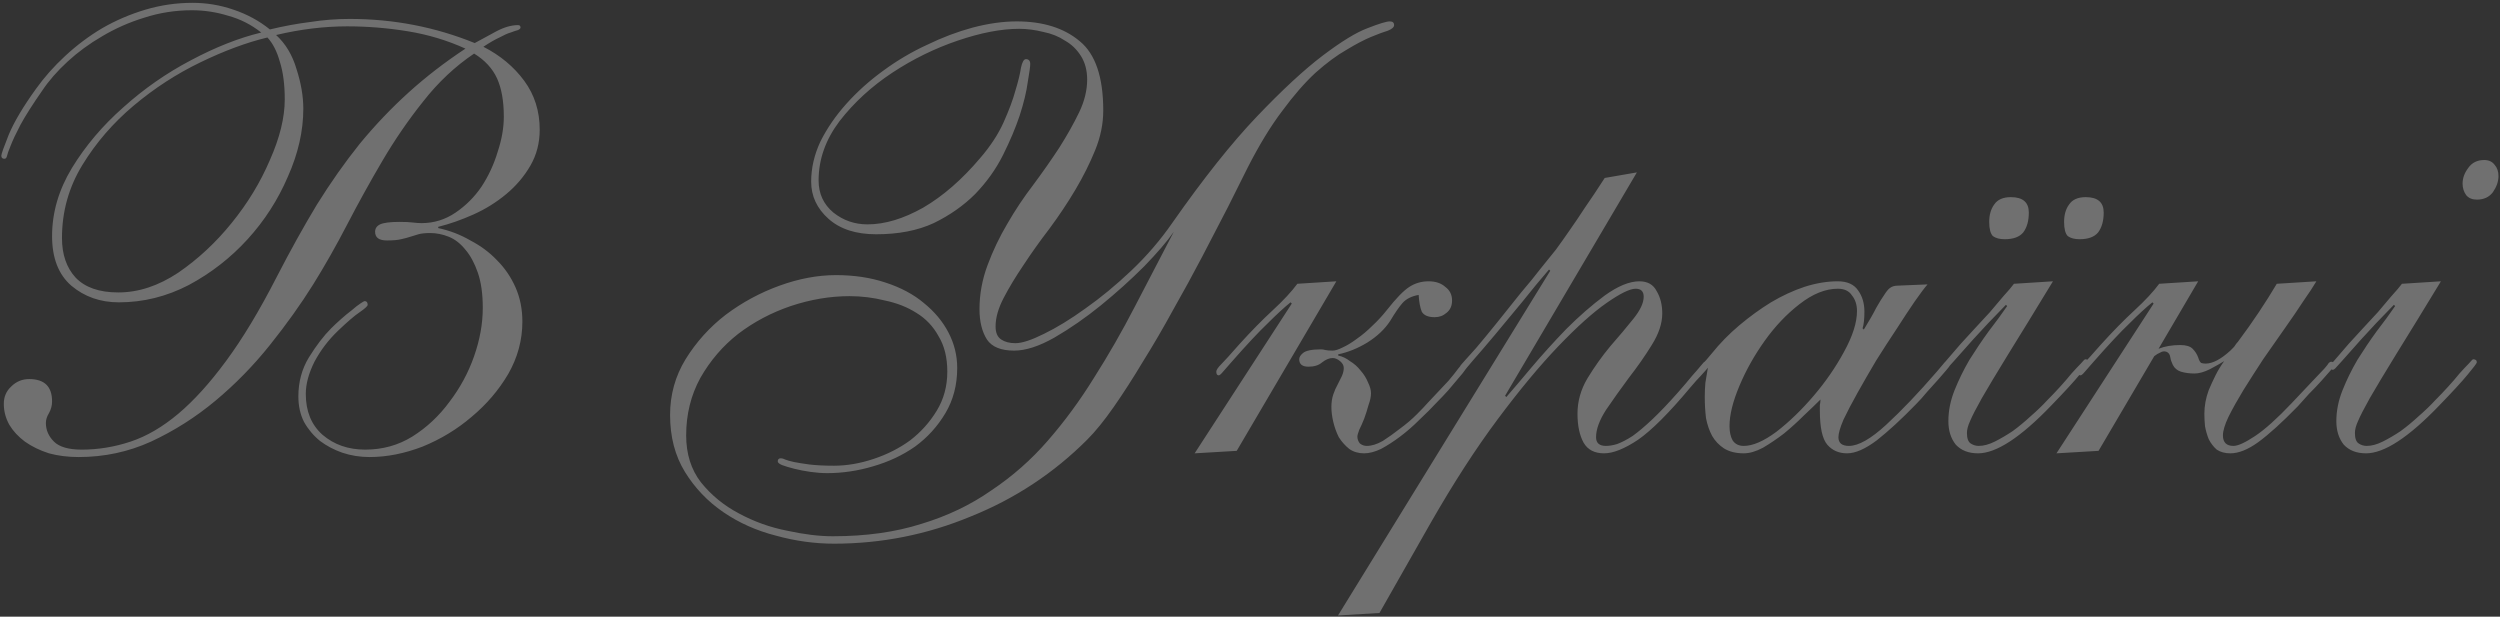 <?xml version="1.0" encoding="UTF-8"?> <svg xmlns="http://www.w3.org/2000/svg" width="750" height="185" viewBox="0 0 750 185" fill="none"><rect x="0" y="0" width="750" height="185" fill="#333333" stroke="none"/><path d="M1.328 47.632C0.709 47.632 0.399 47.323 0.399 46.704C0.399 46.209 1.142 44.105 2.627 40.392C4.236 36.555 6.959 31.976 10.796 26.654C13.271 23.189 16.179 19.909 19.521 16.815C22.986 13.597 26.699 10.812 30.66 8.46C34.744 6.109 39.076 4.253 43.655 2.891C48.234 1.53 52.937 0.849 57.764 0.849C61.972 0.849 66.056 1.53 70.017 2.891C74.101 4.253 77.752 6.233 80.97 8.832C85.054 7.842 89.077 7.099 93.037 6.604C96.998 5.985 100.958 5.676 104.919 5.676C118.038 5.676 130.538 8.089 142.419 12.916C144.523 11.802 146.689 10.626 148.917 9.389C151.268 8.151 153.434 7.532 155.415 7.532C155.91 7.532 156.157 7.78 156.157 8.275C156.157 8.522 155.91 8.77 155.415 9.017C154.919 9.141 154.177 9.389 153.187 9.76C152.32 10.008 151.207 10.503 149.845 11.245C148.484 11.864 146.875 12.792 145.018 14.03C150.093 16.629 154.177 20.032 157.271 24.241C160.365 28.448 161.912 33.337 161.912 38.907C161.912 42.867 160.984 46.456 159.127 49.674C157.271 52.892 154.858 55.739 151.887 58.214C148.917 60.689 145.637 62.731 142.048 64.34C138.459 65.949 134.931 67.187 131.466 68.053V68.424C134.931 69.167 138.149 70.405 141.12 72.137C144.214 73.746 146.875 75.727 149.103 78.078C151.454 80.43 153.311 83.153 154.672 86.247C156.033 89.341 156.714 92.744 156.714 96.457C156.714 102.027 155.291 107.287 152.444 112.237C149.598 117.064 145.947 121.334 141.491 125.047C137.159 128.76 132.271 131.73 126.825 133.958C121.379 136.062 116.057 137.114 110.859 137.114C108.013 137.114 105.29 136.681 102.691 135.814C100.216 134.948 97.988 133.772 96.007 132.287C94.027 130.678 92.418 128.76 91.181 126.532C90.067 124.304 89.51 121.767 89.51 118.92C89.51 114.589 90.562 110.69 92.666 107.225C94.894 103.636 97.121 100.727 99.349 98.499C100.216 97.633 101.206 96.705 102.32 95.715C103.433 94.725 104.485 93.858 105.476 93.115C106.466 92.249 107.332 91.569 108.075 91.073C108.817 90.578 109.25 90.331 109.374 90.331C109.993 90.331 110.302 90.702 110.302 91.445C110.302 91.816 109.498 92.559 107.889 93.672C106.404 94.663 104.238 96.519 101.391 99.242C98.545 101.965 96.193 105.059 94.337 108.524C92.604 111.99 91.738 115.208 91.738 118.178C91.738 123.376 93.408 127.46 96.75 130.431C100.216 133.401 104.485 134.886 109.56 134.886C114.758 134.886 119.461 133.587 123.669 130.988C128.001 128.265 131.714 124.799 134.808 120.591C138.026 116.383 140.501 111.804 142.234 106.853C143.966 101.903 144.833 97.076 144.833 92.373C144.833 88.165 144.338 84.638 143.347 81.791C142.357 78.945 141.12 76.655 139.635 74.922C138.149 73.066 136.479 71.766 134.622 71.023C132.766 70.281 130.909 69.91 129.053 69.91C127.568 69.91 126.392 70.033 125.525 70.281C124.783 70.528 123.978 70.776 123.112 71.023C122.369 71.271 121.441 71.519 120.327 71.766C119.337 72.014 117.914 72.137 116.057 72.137C113.706 72.137 112.53 71.271 112.53 69.538C112.53 68.548 113.025 67.806 114.015 67.311C115.129 66.816 117.048 66.568 119.77 66.568C121.627 66.568 122.988 66.63 123.855 66.754C124.845 66.877 125.711 66.939 126.454 66.939C130.167 66.939 133.57 65.887 136.664 63.783C139.758 61.679 142.357 59.08 144.461 55.986C146.565 52.768 148.174 49.303 149.288 45.59C150.526 41.877 151.145 38.35 151.145 35.008C151.145 30.305 150.464 26.468 149.103 23.498C147.741 20.527 145.451 18.052 142.234 16.072C136.54 19.909 131.466 24.674 127.011 30.367C122.555 35.936 118.471 41.877 114.758 48.189C111.045 54.501 107.518 60.875 104.176 67.311C100.834 73.746 97.431 79.749 93.965 85.318C90.252 91.259 85.921 97.323 80.97 103.512C76.019 109.7 70.574 115.269 64.633 120.22C58.693 125.171 52.257 129.255 45.326 132.473C38.519 135.567 31.279 137.114 23.605 137.114C20.387 137.114 17.417 136.743 14.694 136C11.971 135.134 9.558 133.958 7.454 132.473C5.474 130.988 3.927 129.317 2.813 127.46C1.699 125.48 1.142 123.376 1.142 121.148C1.142 119.044 1.884 117.312 3.37 115.95C4.855 114.465 6.649 113.722 8.753 113.722C13.333 113.722 15.622 115.95 15.622 120.406C15.622 121.643 15.313 122.819 14.694 123.933C14.075 124.923 13.766 125.913 13.766 126.903C13.766 129.007 14.57 130.864 16.179 132.473C17.788 134.082 20.573 134.886 24.533 134.886C29.484 134.886 34.373 134.082 39.2 132.473C44.026 130.864 48.791 128.079 53.494 124.119C58.197 120.158 62.962 114.898 67.789 108.339C72.74 101.655 77.814 93.239 83.012 83.091C87.096 75.17 91.119 67.929 95.079 61.37C99.163 54.81 103.433 48.746 107.889 43.176C112.468 37.607 117.357 32.471 122.555 27.768C127.753 23.065 133.446 18.671 139.635 14.587C134.189 12.112 128.434 10.379 122.369 9.389C116.305 8.399 110.24 7.904 104.176 7.904C97.245 7.904 90.129 8.77 82.827 10.503C85.673 13.102 87.715 16.505 88.953 20.713C90.314 24.921 90.995 28.882 90.995 32.595C90.995 39.278 89.448 46.085 86.354 53.016C83.383 59.947 79.361 66.197 74.287 71.766C69.213 77.335 63.334 81.915 56.65 85.504C49.967 88.969 42.974 90.702 35.672 90.702C30.103 90.702 25.338 89.031 21.377 85.69C17.541 82.348 15.622 77.397 15.622 70.838C15.622 63.783 17.603 56.976 21.563 50.417C25.647 43.733 30.784 37.669 36.972 32.223C43.16 26.654 49.905 21.951 57.207 18.114C64.633 14.154 71.688 11.369 78.371 9.76C75.401 7.408 72.121 5.738 68.532 4.748C64.943 3.634 61.291 3.077 57.579 3.077C52.628 3.077 47.863 3.819 43.284 5.304C38.828 6.666 34.62 8.522 30.66 10.874C26.823 13.102 23.358 15.639 20.264 18.485C17.169 21.332 14.632 24.241 12.652 27.211C9.805 31.295 7.64 34.699 6.154 37.421C4.793 40.02 3.803 42.124 3.184 43.733C2.565 45.219 2.194 46.271 2.07 46.889C1.946 47.385 1.699 47.632 1.328 47.632ZM18.593 71.395C18.593 76.345 19.954 80.306 22.677 83.276C25.523 86.247 29.793 87.732 35.487 87.732C41.551 87.732 47.554 85.751 53.494 81.791C59.435 77.707 64.757 72.756 69.46 66.939C74.287 60.999 78.124 54.687 80.97 48.003C83.941 41.32 85.426 35.256 85.426 29.81C85.426 25.354 84.931 21.579 83.941 18.485C83.074 15.391 81.836 12.978 80.228 11.245C74.039 12.73 67.356 15.206 60.178 18.671C52.999 22.137 46.316 26.468 40.128 31.666C33.94 36.864 28.803 42.805 24.719 49.489C20.635 56.172 18.593 63.474 18.593 71.395ZM309.069 19.228C309.069 19.971 308.822 21.765 308.327 24.612C307.955 27.458 307.151 30.8 305.913 34.637C304.676 38.35 303.005 42.31 300.901 46.518C298.797 50.726 296.012 54.625 292.547 58.214C289.081 61.679 284.935 64.588 280.108 66.939C275.282 69.167 269.527 70.281 262.843 70.281C256.779 70.281 252.014 68.734 248.548 65.64C245.083 62.546 243.35 58.833 243.35 54.501C243.35 50.417 244.279 46.394 246.135 42.434C248.115 38.473 250.714 34.699 253.932 31.109C257.15 27.52 260.801 24.241 264.885 21.27C269.093 18.176 273.487 15.577 278.066 13.473C282.646 11.245 287.225 9.512 291.804 8.275C296.507 7.037 300.901 6.418 304.985 6.418C312.906 6.418 319.218 8.399 323.921 12.359C328.624 16.196 330.976 23.127 330.976 33.151C330.976 37.112 330.171 41.072 328.562 45.033C326.953 48.993 324.973 52.954 322.622 56.914C320.27 60.875 317.671 64.773 314.824 68.61C311.978 72.323 309.379 75.974 307.027 79.563C304.676 83.029 302.695 86.308 301.087 89.403C299.478 92.497 298.673 95.343 298.673 97.942C298.673 99.799 299.23 101.098 300.344 101.841C301.458 102.584 302.881 102.955 304.614 102.955C306.594 102.955 309.441 102.027 313.154 100.17C316.99 98.314 321.136 95.776 325.592 92.559C330.171 89.341 334.751 85.566 339.33 81.234C344.033 76.779 348.179 71.952 351.768 66.754C361.051 53.511 369.467 42.929 377.016 35.008C384.69 26.963 391.311 20.837 396.88 16.629C402.45 12.421 406.905 9.698 410.247 8.46C413.712 7.099 415.94 6.418 416.93 6.418C417.797 6.418 418.23 6.79 418.23 7.532C418.23 8.151 417.611 8.708 416.373 9.203C415.136 9.574 413.465 10.193 411.361 11.059C409.257 11.926 406.782 13.225 403.935 14.958C401.088 16.567 397.994 18.857 394.653 21.827C391.435 24.797 388.093 28.634 384.628 33.337C381.162 37.916 377.697 43.61 374.231 50.417C372.623 53.635 370.642 57.595 368.291 62.298C365.939 66.877 363.402 71.766 360.679 76.964C357.956 82.162 355.048 87.484 351.954 92.93C348.983 98.376 345.951 103.574 342.857 108.524C339.887 113.475 336.978 117.992 334.132 122.076C331.285 126.161 328.624 129.44 326.149 131.916C316.124 141.941 304.49 149.614 291.247 154.936C278.128 160.382 264.452 163.104 250.219 163.104C244.402 163.104 238.585 162.3 232.768 160.691C226.952 159.206 221.692 156.854 216.988 153.636C212.285 150.419 208.449 146.396 205.478 141.569C202.508 136.743 201.023 131.049 201.023 124.49C201.023 118.425 202.57 112.856 205.664 107.782C208.882 102.584 212.904 98.128 217.731 94.415C222.682 90.702 228.065 87.794 233.882 85.69C239.699 83.586 245.331 82.534 250.776 82.534C256.222 82.534 261.172 83.276 265.628 84.761C270.207 86.247 274.044 88.289 277.138 90.888C280.356 93.487 282.831 96.457 284.564 99.799C286.297 103.14 287.163 106.668 287.163 110.381C287.163 115.455 285.987 119.972 283.636 123.933C281.284 127.893 278.252 131.235 274.539 133.958C270.826 136.557 266.618 138.537 261.915 139.899C257.336 141.26 252.756 141.941 248.177 141.941C246.568 141.941 244.897 141.817 243.165 141.569C241.432 141.322 239.823 141.012 238.338 140.641C236.853 140.27 235.615 139.899 234.625 139.527C233.759 139.156 233.325 138.785 233.325 138.413C233.325 137.795 233.635 137.485 234.254 137.485C234.625 137.485 235.058 137.609 235.553 137.856C236.172 138.104 237.038 138.352 238.152 138.599C239.39 138.847 240.937 139.094 242.793 139.342C244.774 139.589 247.249 139.713 250.219 139.713C254.056 139.713 258.016 139.032 262.101 137.671C266.185 136.309 269.836 134.453 273.054 132.101C276.272 129.626 278.933 126.656 281.037 123.19C283.141 119.725 284.193 115.826 284.193 111.495C284.193 107.287 283.326 103.759 281.594 100.913C279.985 97.942 277.757 95.591 274.91 93.858C272.188 92.125 269.032 90.888 265.442 90.145C261.977 89.279 258.45 88.846 254.86 88.846C249.044 88.846 243.165 89.836 237.224 91.816C231.407 93.796 226.147 96.581 221.444 100.17C216.865 103.759 213.09 108.153 210.12 113.351C207.273 118.549 205.85 124.304 205.85 130.616C205.85 136.186 207.335 140.889 210.305 144.725C213.399 148.562 217.174 151.656 221.63 154.008C226.209 156.483 231.036 158.216 236.11 159.206C241.184 160.32 245.764 160.877 249.848 160.877C259.749 160.877 268.598 159.639 276.396 157.164C284.193 154.812 291.185 151.471 297.374 147.139C303.686 142.931 309.317 137.98 314.267 132.287C319.342 126.47 323.983 120.158 328.191 113.351C332.523 106.544 336.607 99.427 340.444 92.002C344.28 84.576 348.179 77.088 352.139 69.538C350.159 72.385 347.189 75.85 343.228 79.935C339.268 83.895 334.936 87.794 330.233 91.63C325.654 95.343 321.013 98.561 316.31 101.284C311.73 103.883 307.708 105.183 304.243 105.183C300.282 105.183 297.559 104.069 296.074 101.841C294.589 99.489 293.846 96.457 293.846 92.744C293.846 88.289 294.651 83.895 296.26 79.563C297.869 75.231 299.849 71.085 302.2 67.125C304.552 63.041 307.151 59.142 309.998 55.429C312.844 51.593 315.443 47.88 317.795 44.29C320.146 40.577 322.127 37.05 323.735 33.709C325.344 30.367 326.149 27.087 326.149 23.869C326.149 21.146 325.53 18.795 324.292 16.815C323.055 14.834 321.446 13.287 319.466 12.173C317.609 10.936 315.443 10.069 312.968 9.574C310.493 8.956 308.079 8.646 305.728 8.646C300.406 8.646 294.28 9.822 287.349 12.173C280.418 14.525 273.858 17.743 267.67 21.827C261.482 25.911 256.222 30.738 251.89 36.308C247.682 41.877 245.578 47.818 245.578 54.13C245.578 58.09 247.063 61.308 250.034 63.783C253.004 66.135 256.408 67.311 260.244 67.311C265.442 67.311 271.012 65.64 276.952 62.298C282.893 58.833 288.586 53.882 294.032 47.446C297.126 43.857 299.478 40.268 301.087 36.679C302.695 33.09 303.871 29.934 304.614 27.211C305.48 24.364 306.037 22.075 306.285 20.342C306.656 18.609 307.151 17.743 307.77 17.743C308.636 17.743 309.069 18.238 309.069 19.228ZM430.422 95.158C428.441 95.158 427.142 94.601 426.523 93.487C426.028 92.249 425.719 90.578 425.595 88.474C423.491 88.846 421.882 89.65 420.768 90.888C419.778 92.002 418.54 93.796 417.055 96.272C415.446 98.747 413.156 100.913 410.186 102.769C407.339 104.502 404.431 105.678 401.461 106.296V106.668C402.698 106.915 403.874 107.472 404.988 108.339C406.226 109.081 407.278 110.009 408.144 111.123C409.134 112.237 409.877 113.413 410.372 114.651C410.991 115.888 411.3 117.002 411.3 117.992C411.3 118.982 411.052 120.158 410.557 121.52C410.186 122.881 409.753 124.242 409.258 125.604C408.763 126.841 408.268 127.955 407.773 128.945C407.401 129.936 407.216 130.616 407.216 130.988C407.216 131.73 407.463 132.411 407.958 133.03C408.577 133.525 409.258 133.772 410 133.772C411.486 133.772 413.095 133.277 414.827 132.287C416.56 131.173 418.293 129.936 420.025 128.574C421.882 127.213 423.553 125.789 425.038 124.304C426.523 122.819 427.699 121.581 428.565 120.591C431.164 117.868 433.144 115.764 434.506 114.279C435.867 112.67 436.857 111.433 437.476 110.566C438.219 109.7 438.652 109.143 438.776 108.896C439.023 108.648 439.271 108.524 439.518 108.524C440.261 108.524 440.632 108.834 440.632 109.452C440.632 109.576 440.323 110.009 439.704 110.752C439.209 111.495 438.466 112.423 437.476 113.537C436.61 114.527 435.62 115.703 434.506 117.064C433.392 118.302 432.278 119.477 431.164 120.591C429.555 122.324 427.761 124.119 425.78 125.975C423.924 127.832 422.006 129.502 420.025 130.988C418.045 132.473 416.127 133.71 414.27 134.7C412.414 135.567 410.743 136 409.258 136C407.525 136 406.04 135.567 404.802 134.7C403.565 133.71 402.513 132.535 401.646 131.173C400.904 129.688 400.347 128.141 399.975 126.532C399.604 124.923 399.419 123.438 399.419 122.076C399.419 120.715 399.604 119.477 399.975 118.364C400.347 117.25 400.78 116.26 401.275 115.393C401.77 114.403 402.203 113.537 402.575 112.794C402.946 111.928 403.131 111.123 403.131 110.381C403.131 109.638 402.76 108.957 402.018 108.339C401.275 107.72 400.532 107.41 399.79 107.41C398.8 107.41 397.748 107.844 396.634 108.71C395.644 109.576 394.282 110.009 392.55 110.009C390.693 110.009 389.765 109.267 389.765 107.782C389.765 107.163 390.136 106.544 390.879 105.925C391.745 105.183 393.54 104.811 396.263 104.811C396.758 104.811 397.191 104.873 397.562 104.997C398.057 105.121 398.8 105.183 399.79 105.183C400.532 105.183 401.523 104.873 402.76 104.254C404.122 103.636 405.545 102.769 407.03 101.655C408.639 100.541 410.186 99.242 411.671 97.757C413.28 96.272 414.765 94.663 416.127 92.93C418.85 89.465 421.077 87.175 422.81 86.061C424.543 84.947 426.461 84.39 428.565 84.39C430.669 84.39 432.34 84.947 433.578 86.061C434.939 87.051 435.62 88.412 435.62 90.145C435.62 91.754 435.063 92.992 433.949 93.858C432.959 94.725 431.783 95.158 430.422 95.158ZM387.537 91.073L387.166 90.702C385.309 92.187 383.02 94.291 380.297 97.014C377.574 99.613 373.985 103.45 369.529 108.524C368.539 109.638 367.673 110.628 366.93 111.495C366.312 112.237 365.878 112.608 365.631 112.608C365.136 112.608 364.888 112.237 364.888 111.495C364.888 111 365.383 110.257 366.373 109.267C367.364 108.277 369.158 106.296 371.757 103.326C375.346 99.366 378.688 95.962 381.782 93.115C385 90.145 387.475 87.484 389.208 85.133L400.904 84.39L371.015 135.257L358.391 136L387.537 91.073ZM491.067 51.716L451.524 118.735L451.896 119.106C453.628 117.126 456.104 114.217 459.322 110.381C462.663 106.42 466.191 102.522 469.903 98.685C473.74 94.848 477.577 91.507 481.414 88.66C485.374 85.813 488.839 84.39 491.81 84.39C494.285 84.39 496.018 85.38 497.008 87.361C498.122 89.217 498.679 91.445 498.679 94.044C498.679 97.014 497.627 100.17 495.523 103.512C493.543 106.73 491.253 110.009 488.654 113.351C486.179 116.693 483.889 119.911 481.785 123.005C479.805 126.099 478.815 128.822 478.815 131.173C478.815 132.906 479.805 133.772 481.785 133.772C482.775 133.772 483.889 133.587 485.127 133.215C486.488 132.72 488.035 131.916 489.768 130.802C491.5 129.564 493.481 127.893 495.708 125.789C497.936 123.685 500.473 121.024 503.32 117.807C505.176 115.703 506.6 114.032 507.59 112.794C508.704 111.556 509.508 110.628 510.003 110.009C510.622 109.267 510.993 108.834 511.117 108.71C511.365 108.462 511.612 108.339 511.86 108.339C512.479 108.339 512.788 108.648 512.788 109.267C512.788 109.514 512.726 109.762 512.602 110.009C512.479 110.133 512.231 110.443 511.86 110.938C511.488 111.309 510.931 111.928 510.189 112.794C509.446 113.537 508.394 114.712 507.033 116.321C500.721 123.871 495.523 129.069 491.439 131.916C487.354 134.639 483.951 136 481.228 136C478.381 136 476.339 134.948 475.102 132.844C473.864 130.616 473.245 127.708 473.245 124.119C473.245 120.406 474.235 116.878 476.215 113.537C478.319 110.071 480.609 106.853 483.084 103.883C485.683 100.913 487.973 98.19 489.953 95.715C492.057 93.115 493.109 90.888 493.109 89.031C493.109 87.422 492.305 86.618 490.696 86.618C488.963 86.618 486.055 88.041 481.971 90.888C477.886 93.734 473.059 98.066 467.49 103.883C461.921 109.7 455.856 117.002 449.297 125.789C442.737 134.577 436.054 144.911 429.247 156.792L413.838 183.897L401.4 184.64L465.077 81.234L464.705 80.863C462.23 83.709 459.569 86.927 456.723 90.516C453.876 93.982 451.153 97.262 448.554 100.356C445.955 103.45 443.727 106.049 441.871 108.153C440.138 110.257 439.21 111.309 439.086 111.309C438.343 111.309 437.972 111 437.972 110.381C437.972 110.133 438.034 109.886 438.158 109.638C438.405 109.391 438.839 108.896 439.457 108.153C440.2 107.287 441.314 106.049 442.799 104.44C444.284 102.707 446.326 100.232 448.925 97.014C451.772 93.425 454.247 90.331 456.351 87.732C458.579 85.133 460.497 82.781 462.106 80.677C463.839 78.573 465.386 76.655 466.747 74.922C468.109 73.066 469.47 71.147 470.832 69.167C472.317 67.063 473.864 64.773 475.473 62.298C477.206 59.823 479.186 56.852 481.414 53.387L491.067 51.716ZM578.26 85.318C577.394 86.308 576.095 88.041 574.362 90.516C572.753 92.868 570.958 95.591 568.978 98.685C566.998 101.655 564.956 104.811 562.852 108.153C560.872 111.495 559.015 114.712 557.282 117.807C555.55 120.901 554.126 123.624 553.012 125.975C552.022 128.327 551.527 130.059 551.527 131.173C551.527 132.906 552.579 133.772 554.683 133.772C557.53 133.772 561.243 131.668 565.822 127.46C570.525 123.128 575.6 117.807 581.045 111.495C582.159 110.133 582.84 109.329 583.087 109.081C583.335 108.71 583.582 108.524 583.83 108.524C584.201 108.524 584.449 108.648 584.572 108.896C584.82 109.143 584.944 109.391 584.944 109.638C584.944 109.762 584.572 110.257 583.83 111.123C583.211 111.866 582.407 112.794 581.416 113.908C580.426 115.022 579.312 116.26 578.075 117.621C576.961 118.982 575.847 120.22 574.733 121.334C570.401 125.789 566.503 129.379 563.037 132.101C559.572 134.7 556.602 136 554.126 136C551.651 136 549.671 135.134 548.186 133.401C546.7 131.668 545.958 128.265 545.958 123.19C545.958 122.572 545.958 122.015 545.958 121.52C546.082 120.901 546.144 120.344 546.144 119.849C544.782 121.21 543.111 122.819 541.131 124.676C539.275 126.532 537.294 128.327 535.19 130.059C533.086 131.668 530.982 133.092 528.878 134.329C526.774 135.443 524.856 136 523.123 136C520.772 136 518.792 135.505 517.183 134.515C515.697 133.525 514.522 132.287 513.655 130.802C512.789 129.193 512.17 127.398 511.799 125.418C511.551 123.314 511.428 121.21 511.428 119.106C511.428 117.621 511.489 116.198 511.613 114.836C511.861 113.351 512.108 111.866 512.356 110.381C512.108 110.381 511.923 110.504 511.799 110.752C511.675 110.876 511.489 110.938 511.242 110.938C510.747 110.938 510.499 110.628 510.499 110.009C510.499 109.638 510.685 109.267 511.056 108.896C511.428 108.524 512.232 107.596 513.47 106.111C515.945 103.017 518.73 100.17 521.824 97.571C524.918 94.972 528.074 92.682 531.292 90.702C534.633 88.722 537.975 87.175 541.317 86.061C544.782 84.947 548.124 84.39 551.342 84.39C554.188 84.39 556.23 85.318 557.468 87.175C558.706 88.907 559.324 91.011 559.324 93.487C559.324 95.715 559.139 97.385 558.768 98.499L559.139 98.871C560.748 96.272 561.985 94.106 562.852 92.373C563.842 90.64 564.646 89.341 565.265 88.474C565.884 87.484 566.441 86.803 566.936 86.432C567.555 85.937 568.359 85.69 569.349 85.69L578.26 85.318ZM518.853 127.832C518.853 129.564 519.163 130.988 519.782 132.101C520.524 133.215 521.638 133.772 523.123 133.772C525.846 133.772 529.126 132.349 532.963 129.502C536.799 126.532 540.512 122.943 544.101 118.735C547.691 114.527 550.723 110.133 553.198 105.554C555.797 100.851 557.097 96.767 557.097 93.301C557.097 91.445 556.602 89.898 555.612 88.66C554.745 87.299 553.322 86.618 551.342 86.618C547.629 86.618 543.792 88.165 539.832 91.259C535.995 94.229 532.529 97.88 529.435 102.212C526.341 106.544 523.804 111.061 521.824 115.764C519.844 120.468 518.853 124.49 518.853 127.832ZM593.423 136C590.576 136 588.348 135.134 586.739 133.401C585.254 131.544 584.512 129.193 584.512 126.346C584.512 123.252 585.13 120.158 586.368 117.064C587.606 113.97 589.091 110.938 590.824 107.967C592.68 104.997 594.598 102.15 596.579 99.427C598.683 96.705 600.539 94.168 602.148 91.816L601.777 91.445C600.663 92.559 598.868 94.415 596.393 97.014C593.918 99.613 590.452 103.45 585.997 108.524C585.007 109.638 584.388 110.319 584.14 110.566C583.893 110.814 583.645 110.938 583.398 110.938C582.903 110.938 582.655 110.566 582.655 109.824C582.655 109.576 582.964 109.143 583.583 108.524C584.202 107.782 585.749 105.987 588.224 103.14C589.462 101.779 590.824 100.294 592.309 98.685C593.918 96.952 595.465 95.281 596.95 93.672C598.435 91.94 599.796 90.331 601.034 88.846C602.396 87.361 603.448 86.123 604.19 85.133L615.886 84.39C610.316 93.549 605.799 100.913 602.334 106.482C598.992 111.928 596.393 116.26 594.536 119.477C592.804 122.572 591.628 124.861 591.009 126.346C590.39 127.708 590.081 128.884 590.081 129.874C590.081 131.483 590.452 132.535 591.195 133.03C591.937 133.525 592.742 133.772 593.608 133.772C595.093 133.772 596.702 133.339 598.435 132.473C600.168 131.606 601.962 130.554 603.819 129.317C605.675 127.955 607.47 126.47 609.203 124.861C611.059 123.252 612.73 121.643 614.215 120.034C615.453 118.797 616.69 117.497 617.928 116.136C619.289 114.651 620.465 113.289 621.455 112.052C622.569 110.814 623.497 109.824 624.24 109.081C624.983 108.215 625.416 107.782 625.54 107.782C626.282 107.782 626.653 108.091 626.653 108.71C626.653 108.957 625.725 110.195 623.869 112.423C622.136 114.527 619.289 117.621 615.329 121.705C606.17 131.235 598.868 136 593.423 136ZM603.262 59.142C606.851 59.142 608.646 60.689 608.646 63.783C608.646 66.259 608.089 68.239 606.975 69.724C605.861 71.085 604.004 71.766 601.405 71.766C599.92 71.766 598.744 71.457 597.878 70.838C597.136 70.095 596.764 68.672 596.764 66.568C596.764 64.464 597.259 62.731 598.249 61.37C599.24 59.885 600.91 59.142 603.262 59.142ZM625.725 59.142C629.314 59.142 631.109 60.689 631.109 63.783C631.109 66.259 630.552 68.239 629.438 69.724C628.324 71.085 626.468 71.766 623.869 71.766C622.384 71.766 621.208 71.457 620.341 70.838C619.599 70.095 619.228 68.672 619.228 66.568C619.228 64.464 619.723 62.731 620.713 61.37C621.703 59.885 623.374 59.142 625.725 59.142ZM694.912 84.39C694.046 85.875 692.746 87.856 691.013 90.331C689.405 92.806 687.548 95.529 685.444 98.499C683.34 101.47 681.174 104.564 678.946 107.782C676.842 111 674.862 114.094 673.006 117.064C671.273 119.911 669.788 122.572 668.55 125.047C667.436 127.398 666.879 129.255 666.879 130.616C666.879 132.72 667.931 133.772 670.035 133.772C671.397 133.772 673.563 132.782 676.533 130.802C679.503 128.822 683.154 125.542 687.486 120.963C690.209 118.116 692.313 115.888 693.798 114.279C695.407 112.547 696.583 111.309 697.325 110.566C698.068 109.7 698.501 109.143 698.625 108.896C698.873 108.648 699.12 108.524 699.368 108.524C699.986 108.524 700.296 108.834 700.296 109.452C700.296 109.576 699.925 110.133 699.182 111.123C698.439 111.99 697.511 113.042 696.397 114.279C695.283 115.517 694.046 116.816 692.684 118.178C691.447 119.539 690.333 120.777 689.343 121.891C684.64 126.718 680.679 130.307 677.461 132.658C674.367 134.886 671.582 136 669.107 136C667.498 136 666.137 135.629 665.023 134.886C664.033 134.02 663.228 132.968 662.609 131.73C662.114 130.492 661.743 129.193 661.496 127.832C661.372 126.47 661.31 125.232 661.31 124.119C661.31 121.767 661.743 119.416 662.609 117.064C663.228 115.579 663.909 114.094 664.652 112.608C665.394 111.123 666.261 109.7 667.251 108.339C666.261 108.957 664.837 109.762 662.981 110.752C661.248 111.618 659.701 112.052 658.34 112.052C656.854 112.052 655.493 111.866 654.255 111.495C653.141 111.123 652.337 110.443 651.842 109.452C651.471 108.71 651.223 107.967 651.099 107.225C650.976 106.358 650.604 105.801 649.985 105.554C649.367 105.306 648.748 105.368 648.129 105.74C647.51 105.987 646.891 106.358 646.273 106.853L629.564 135.257L616.94 136L646.087 91.073L645.716 90.702C643.859 92.187 641.569 94.291 638.847 97.014C636.124 99.613 632.535 103.45 628.079 108.524C627.089 109.638 626.223 110.628 625.48 111.495C624.861 112.237 624.428 112.608 624.181 112.608C623.685 112.608 623.438 112.237 623.438 111.495C623.438 111 623.933 110.257 624.923 109.267C625.913 108.277 627.708 106.296 630.307 103.326C633.896 99.366 637.238 95.962 640.332 93.115C643.55 90.145 646.025 87.484 647.758 85.133L659.453 84.39L647.572 104.626C649.429 103.883 651.594 103.512 654.07 103.512C655.802 103.512 657.04 103.883 657.783 104.626C658.525 105.368 659.082 106.235 659.453 107.225C659.701 108.091 660.01 108.648 660.382 108.896C660.753 109.019 661.186 109.081 661.681 109.081C663.785 109.081 666.261 107.782 669.107 105.183L670.035 104.254C670.283 104.007 670.469 103.759 670.592 103.512C670.84 103.14 671.087 102.831 671.335 102.584C673.563 99.613 675.667 96.643 677.647 93.672C679.627 90.702 681.422 87.856 683.031 85.133L694.912 84.39ZM709.815 136C706.968 136 704.74 135.134 703.131 133.401C701.646 131.544 700.903 129.193 700.903 126.346C700.903 123.252 701.522 120.158 702.76 117.064C703.998 113.97 705.483 110.938 707.215 107.967C709.072 104.997 710.99 102.15 712.971 99.427C715.075 96.705 716.931 94.168 718.54 91.816L718.169 91.445C717.055 92.559 715.26 94.415 712.785 97.014C710.31 99.613 706.844 103.45 702.389 108.524C701.399 109.638 700.78 110.319 700.532 110.566C700.285 110.814 700.037 110.938 699.79 110.938C699.295 110.938 699.047 110.566 699.047 109.824C699.047 109.576 699.356 109.143 699.975 108.524C700.594 107.782 702.141 105.987 704.616 103.14C705.854 101.779 707.215 100.294 708.701 98.685C710.31 96.952 711.857 95.281 713.342 93.672C714.827 91.94 716.188 90.331 717.426 88.846C718.787 87.361 719.839 86.123 720.582 85.133L732.278 84.39C726.708 93.549 722.191 100.913 718.726 106.482C715.384 111.928 712.785 116.26 710.928 119.477C709.196 122.572 708.02 124.861 707.401 126.346C706.782 127.708 706.473 128.884 706.473 129.874C706.473 131.483 706.844 132.535 707.587 133.03C708.329 133.525 709.134 133.772 710 133.772C711.485 133.772 713.094 133.339 714.827 132.473C716.56 131.606 718.354 130.554 720.211 129.317C722.067 127.955 723.862 126.47 725.595 124.861C727.451 123.252 729.122 121.643 730.607 120.034C731.845 118.797 733.082 117.497 734.32 116.136C735.681 114.651 736.857 113.289 737.847 112.052C738.961 110.814 739.889 109.824 740.632 109.081C741.375 108.215 741.808 107.782 741.931 107.782C742.674 107.782 743.045 108.091 743.045 108.71C743.045 108.957 742.117 110.195 740.261 112.423C738.528 114.527 735.681 117.621 731.721 121.705C722.562 131.235 715.26 136 709.815 136ZM738.775 55.058C738.775 53.449 739.332 51.902 740.446 50.417C741.56 48.808 743.169 48.003 745.273 48.003C746.635 48.003 747.687 48.498 748.429 49.489C749.172 50.355 749.543 51.469 749.543 52.83C749.543 54.439 748.986 56.048 747.872 57.657C746.758 59.142 745.149 59.885 743.045 59.885C741.684 59.885 740.632 59.452 739.889 58.585C739.147 57.595 738.775 56.419 738.775 55.058Z" fill="white" fill-opacity="0.3"></path></svg> 